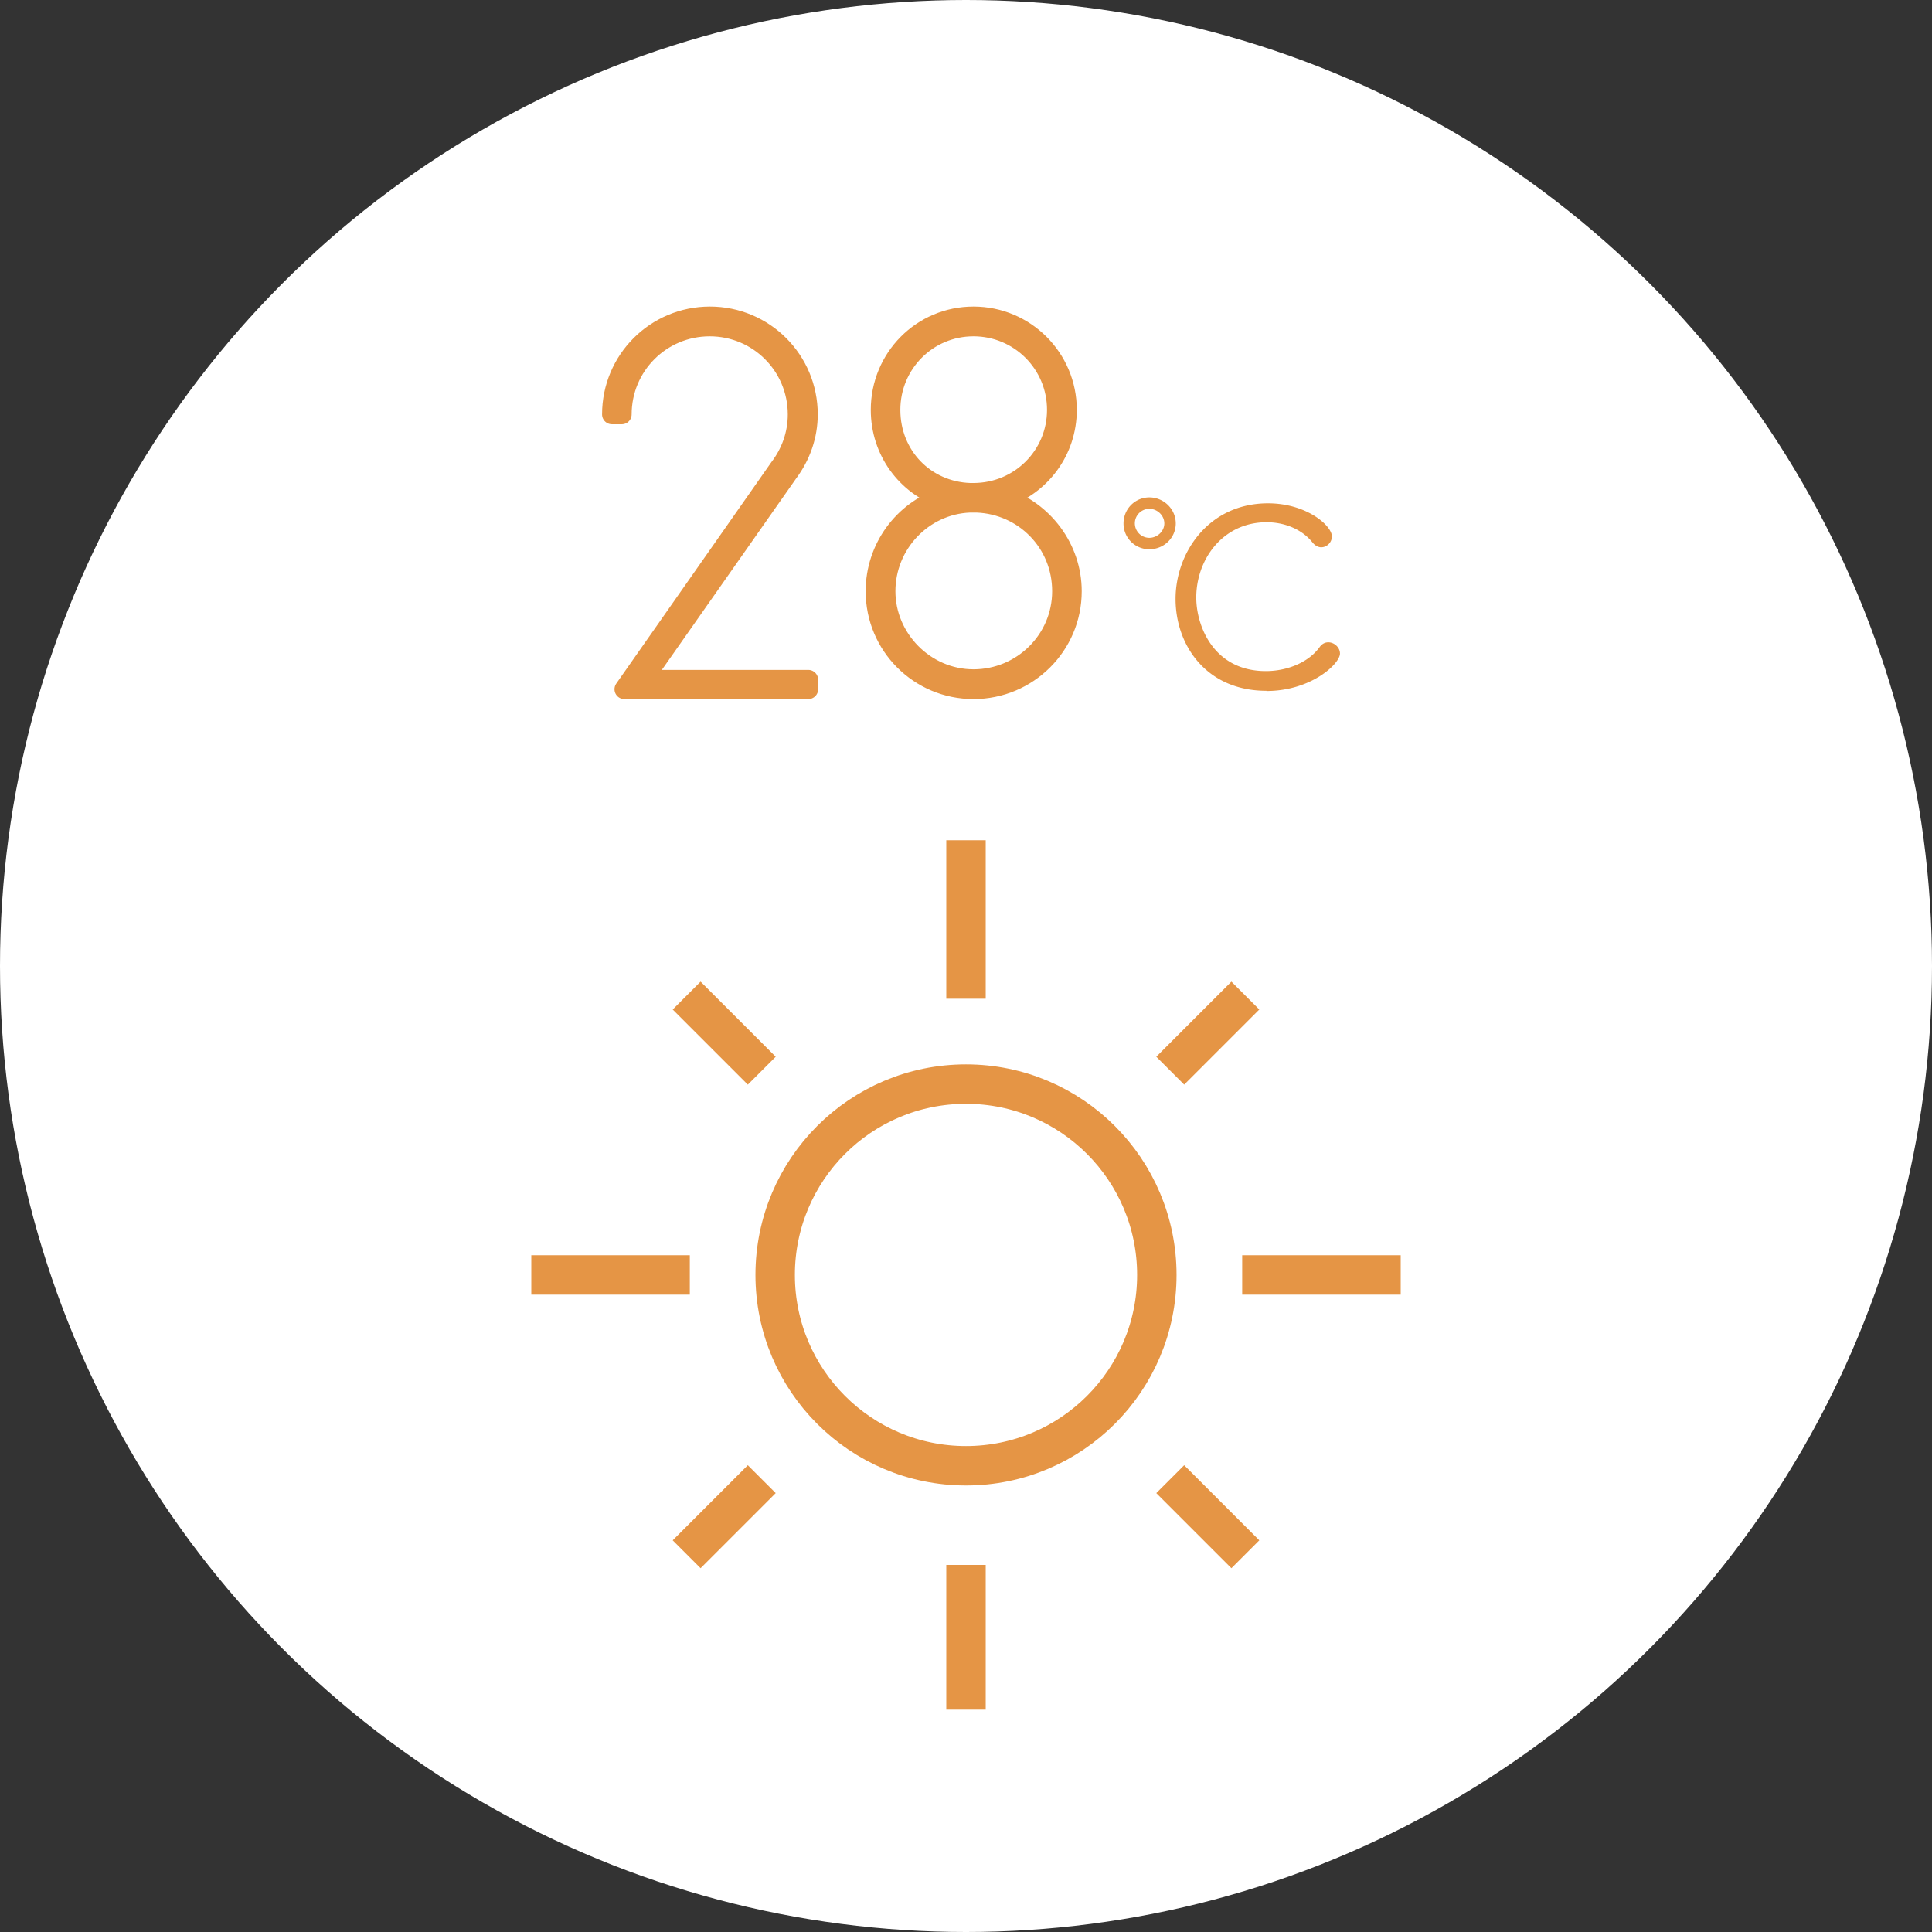 <svg xmlns="http://www.w3.org/2000/svg" viewBox="0 0 98 98"><rect x="0" y="0" width="98" height="98" fill="#333333" stroke="none"/><defs><style>.f{stroke:#e59545;fill:none;stroke-miterlimit:10;stroke-width:2px}</style></defs><g id="b"><g id="c"><circle cx="49" cy="49" r="49" fill="#fff"/><path d="M31.04 21.02c0-2.75 2.22-4.97 4.97-4.97s4.97 2.22 4.97 4.97c0 1.06-.35 2.09-1.01 2.97l-7.36 10.49H41v.48h-9.33l7.86-11.22c.58-.76.93-1.69.93-2.72 0-2.47-1.99-4.46-4.46-4.46s-4.46 1.99-4.46 4.46h-.5zm16.78 4.23c-1.84-.63-3.15-2.37-3.15-4.46 0-2.62 2.09-4.74 4.71-4.74s4.74 2.12 4.74 4.74c0 2.09-1.34 3.83-3.2 4.46 1.99.66 3.45 2.55 3.45 4.74 0 2.75-2.24 4.97-4.99 4.97s-4.97-2.22-4.97-4.97c0-2.19 1.41-4.08 3.4-4.74zm1.56 9.2c2.47 0 4.49-1.99 4.49-4.46s-1.92-4.39-4.31-4.49h-.38c-2.37.1-4.26 2.09-4.26 4.49s1.99 4.46 4.46 4.46zM49.2 25h.18c2.34 0 4.23-1.87 4.23-4.21s-1.89-4.23-4.23-4.23-4.21 1.89-4.21 4.23 1.76 4.13 4.03 4.21z" stroke-linecap="round" stroke-linejoin="round" fill="#e59545" stroke="#e59545"/><path d="M58.3 27.86c-.73 0-1.31-.58-1.31-1.31s.58-1.32 1.31-1.32 1.34.59 1.34 1.32-.6 1.31-1.34 1.31zm0-2.05a.734.734 0 000 1.47c.4 0 .76-.33.76-.73s-.35-.74-.76-.74zm5.94 9.23c-3.05 0-4.61-2.31-4.61-4.66s1.68-4.85 4.69-4.85c1.95 0 3.24 1.13 3.24 1.68 0 .3-.25.55-.54.55-.15 0-.31-.08-.44-.24-.55-.69-1.44-1.03-2.33-1.03-2.22 0-3.57 1.88-3.57 3.82 0 1.44.88 3.73 3.53 3.73 1.07 0 2.16-.43 2.73-1.22.13-.18.29-.24.44-.24.3 0 .59.26.59.57 0 .52-1.47 1.9-3.73 1.9z" fill="#e59545"/><circle class="f" cx="49" cy="64.67" r="9.68"/><path class="f" d="M38.64 54.31l-3.81-3.81m28.34 28.34l-3.81-3.81M49 50.66v-8.04m0 44.1v-7.34M34.99 64.67h-8.04m44.1 0h-8.04M38.64 75.03l-3.81 3.81M63.17 50.5l-3.81 3.81"/></g></g></svg>